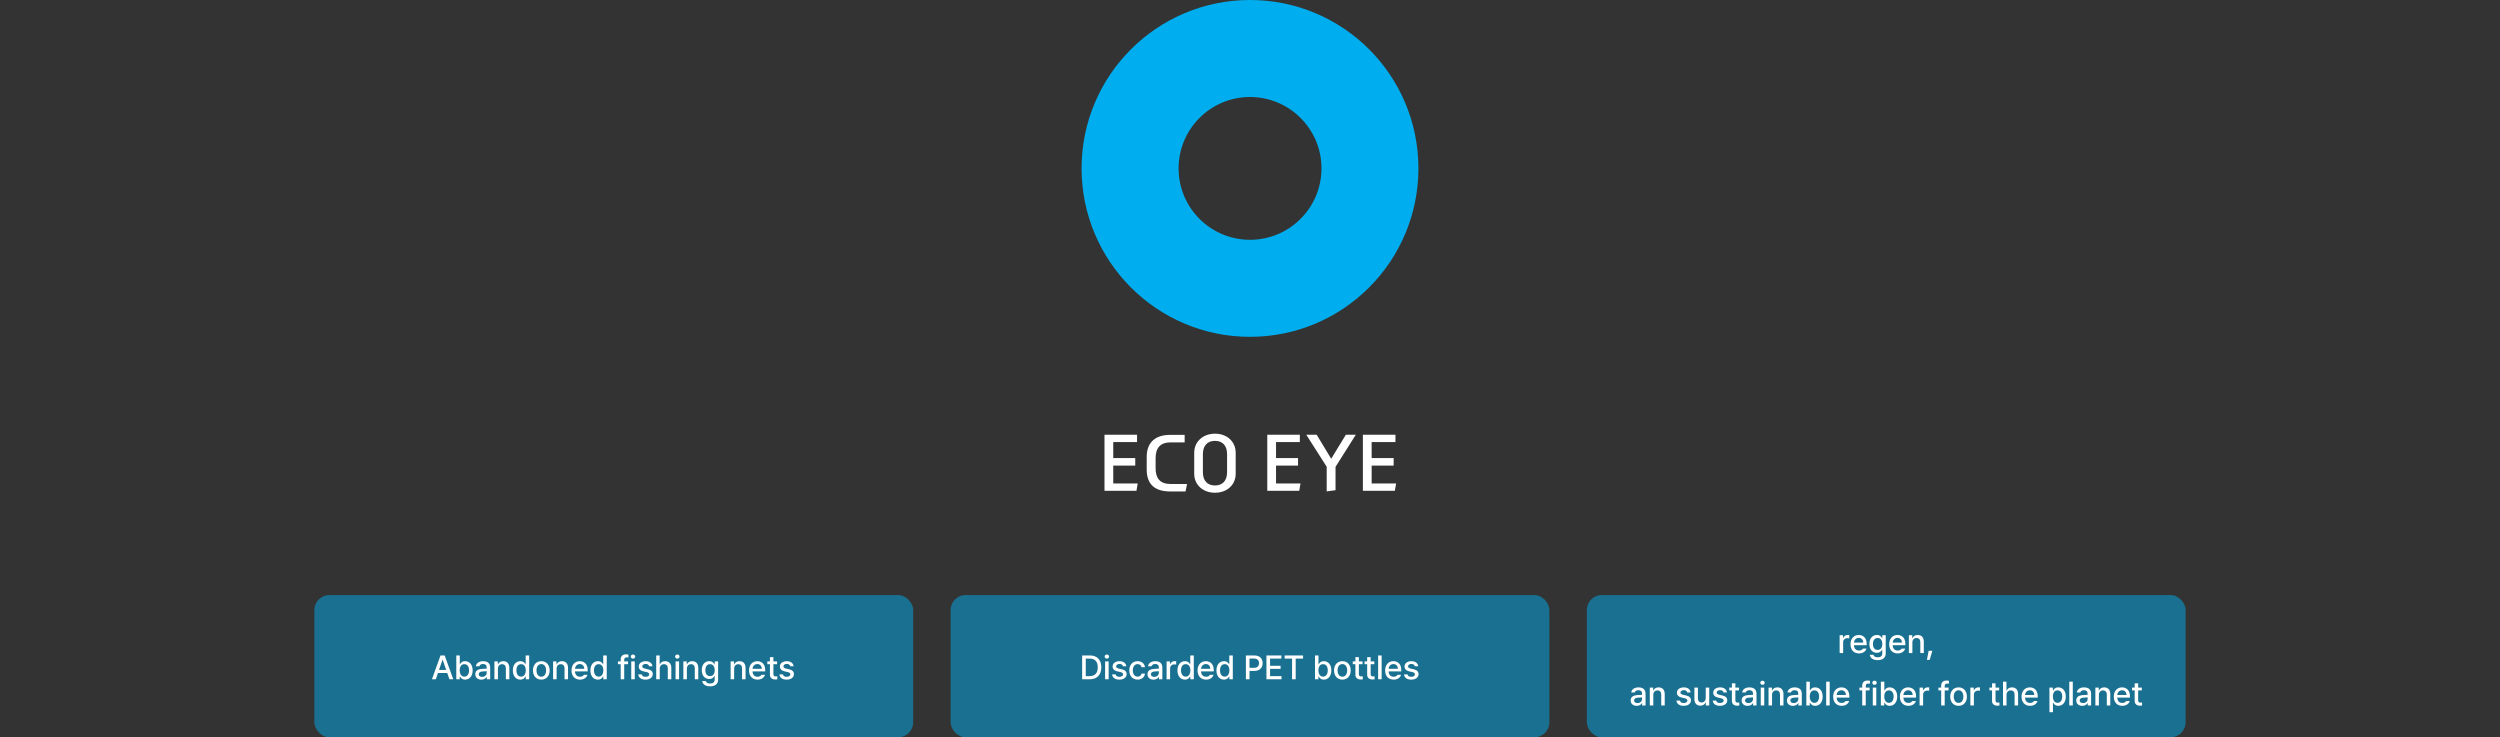 <svg width="1336" height="394" viewBox="0 0 1336 394" fill="none" xmlns="http://www.w3.org/2000/svg">
<rect x="0" y="0" width="1336" height="394" fill="#333333" stroke="none"/>
<path d="M668.006 0C618.324 0 578 40.285 578 89.981C578 139.676 618.324 180 668.006 180C717.689 180 758 139.702 758 89.981C758 40.26 717.715 0 668.006 0ZM668.006 128.149C646.941 128.149 629.838 111.072 629.838 89.981C629.838 68.889 646.941 51.838 668.006 51.838C689.072 51.838 706.201 68.915 706.201 89.981C706.201 111.046 689.098 128.149 668.006 128.149Z" fill="#00AEEF"/>
<path d="M607.64 232.32V236.24H594.92V244.8H606.68V248.8H594.92V258.36H608L607.32 262.28H590.24V232.32H607.64ZM625.358 262.64C617.078 262.64 612.798 258.72 612.798 250.96V244.08C612.798 236.56 617.318 232.4 625.238 232.4H633.078V236.4H625.558C620.278 236.4 617.558 239.2 617.558 244.8V250.2C617.558 255.44 619.758 258.64 625.518 258.64H634.358L633.558 262.64H625.358ZM660.349 253.16C660.349 259.16 655.669 263.32 649.309 263.32C642.909 263.32 638.189 259.16 638.189 253.16V241.96C638.189 235.96 642.909 231.76 649.309 231.76C655.669 231.76 660.349 235.96 660.349 241.96V253.16ZM642.829 252.4C642.829 256.68 645.069 259.44 649.269 259.44C653.509 259.44 655.749 256.68 655.749 252.4V242.64C655.749 238.36 653.509 235.6 649.269 235.6C645.069 235.6 642.829 238.36 642.829 242.64V252.4ZM694.632 232.32V236.24H681.912V244.8H693.672V248.8H681.912V258.36H694.992L694.312 262.28H677.232V232.32H694.632ZM719.231 232.32H724.551L713.711 249.48V261.96L708.991 262.6V249.44L698.071 232.32H703.631L711.391 245.16L719.231 232.32ZM745.726 232.32V236.24H733.006V244.8H744.766V248.8H733.006V258.36H746.086L745.406 262.28H728.326V232.32H745.726Z" fill="white"/>
<rect x="168" y="318" width="320" height="76" rx="8" fill="#00AEEF" fill-opacity="0.5"/>
<path d="M232.891 363H230.834L235.404 350.273H237.637L242.225 363H240.168L239.008 359.643H234.051L232.891 363ZM234.604 358.025H238.445L236.564 352.594H236.477L234.604 358.025ZM243.842 363V350.273H245.705V355.002H245.811C246.153 354.404 246.786 353.332 248.553 353.332C250.864 353.332 252.569 355.143 252.578 358.254C252.569 361.33 250.882 363.185 248.57 363.193C246.839 363.185 246.162 362.13 245.811 361.506H245.67V363H243.842ZM245.67 358.219C245.67 360.223 246.566 361.585 248.148 361.594C249.801 361.585 250.662 360.135 250.662 358.219C250.662 356.338 249.827 354.923 248.148 354.932C246.54 354.923 245.67 356.232 245.67 358.219ZM254.002 360.311C253.993 358.131 255.848 357.568 257.57 357.445C258.203 357.41 259.636 357.331 260.075 357.313L260.066 356.549C260.075 355.468 259.407 354.844 258.133 354.844C257.025 354.844 256.357 355.354 256.164 356.057H254.301C254.468 354.475 255.944 353.332 258.203 353.332C259.724 353.332 261.938 353.886 261.947 356.654V363H260.119V361.699H260.049C259.68 362.411 258.801 363.211 257.219 363.211C255.408 363.211 253.993 362.174 254.002 360.311ZM255.83 360.328C255.83 361.242 256.586 361.708 257.641 361.717C259.17 361.708 260.084 360.688 260.084 359.555L260.075 358.685C259.645 358.711 258.282 358.808 257.834 358.834C256.604 358.922 255.83 359.388 255.83 360.328ZM266.096 357.34V363H264.215V353.455H266.025V355.02H266.131C266.579 353.991 267.52 353.332 268.943 353.332C270.903 353.332 272.204 354.571 272.195 356.936V363H270.332V357.164C270.323 355.775 269.576 354.949 268.311 354.949C267.019 354.949 266.096 355.819 266.096 357.34ZM278.049 363.193C275.746 363.185 274.059 361.33 274.059 358.254C274.059 355.143 275.772 353.332 278.066 353.332C279.842 353.332 280.483 354.404 280.826 355.002H280.914V350.273H282.795V363H280.967V361.506H280.826C280.475 362.13 279.789 363.185 278.049 363.193ZM275.975 358.219C275.966 360.135 276.827 361.585 278.471 361.594C280.07 361.585 280.967 360.223 280.967 358.219C280.967 356.232 280.088 354.923 278.471 354.932C276.81 354.923 275.966 356.338 275.975 358.219ZM289.281 363.193C286.574 363.193 284.808 361.225 284.816 358.271C284.808 355.301 286.574 353.332 289.281 353.332C291.971 353.332 293.729 355.301 293.729 358.271C293.729 361.225 291.971 363.193 289.281 363.193ZM286.697 358.271C286.697 360.091 287.532 361.629 289.281 361.629C291.004 361.629 291.83 360.091 291.83 358.271C291.83 356.443 291.004 354.888 289.281 354.879C287.532 354.888 286.697 356.443 286.697 358.271ZM297.455 357.34V363H295.574V353.455H297.385V355.02H297.49C297.938 353.991 298.879 353.332 300.303 353.332C302.263 353.332 303.563 354.571 303.555 356.936V363H301.691V357.164C301.683 355.775 300.936 354.949 299.67 354.949C298.378 354.949 297.455 355.819 297.455 357.34ZM309.953 363.193C307.141 363.193 305.409 361.251 305.418 358.289C305.409 355.354 307.167 353.332 309.83 353.332C312.001 353.332 314.066 354.677 314.066 358.131V358.799H307.281C307.334 360.618 308.406 361.646 309.971 361.646C311.034 361.646 311.729 361.189 312.045 360.609H313.943C313.521 362.156 312.054 363.193 309.953 363.193ZM307.29 357.393H312.221C312.221 355.942 311.28 354.87 309.848 354.879C308.345 354.87 307.369 356.048 307.29 357.393ZM319.498 363.193C317.195 363.185 315.508 361.33 315.508 358.254C315.508 355.143 317.222 353.332 319.516 353.332C321.291 353.332 321.933 354.404 322.275 355.002H322.363V350.273H324.244V363H322.416V361.506H322.275C321.924 362.13 321.238 363.185 319.498 363.193ZM317.424 358.219C317.415 360.135 318.276 361.585 319.92 361.594C321.52 361.585 322.416 360.223 322.416 358.219C322.416 356.232 321.537 354.923 319.92 354.932C318.259 354.923 317.415 356.338 317.424 358.219ZM335.635 353.455V354.949H333.578V363H331.697V354.949H330.221V353.455H331.697V352.348C331.706 350.643 332.796 349.676 334.545 349.676C334.993 349.676 335.459 349.729 335.828 349.799V351.363C335.477 351.311 335.204 351.293 335.037 351.293C334.044 351.293 333.578 351.697 333.578 352.629V353.455H335.635ZM337.34 363V353.455H339.221V363H337.34ZM337.094 350.871C337.103 350.256 337.639 349.764 338.289 349.764C338.931 349.764 339.467 350.256 339.467 350.871C339.467 351.486 338.931 351.987 338.289 351.979C337.639 351.987 337.103 351.486 337.094 350.871ZM346.867 356.057C346.691 355.301 346.094 354.809 345.057 354.809C343.984 354.809 343.22 355.362 343.229 356.092C343.22 356.654 343.668 357.059 344.723 357.305L346.234 357.656C347.992 358.052 348.845 358.887 348.854 360.24C348.845 361.963 347.386 363.193 344.951 363.193C342.657 363.193 341.304 362.174 341.066 360.398H342.982C343.149 361.26 343.8 361.69 344.934 361.682C346.146 361.69 346.929 361.181 346.938 360.381C346.929 359.766 346.472 359.37 345.461 359.133L343.967 358.816C342.244 358.438 341.348 357.516 341.348 356.197C341.348 354.501 342.824 353.332 345.039 353.332C347.166 353.332 348.493 354.413 348.678 356.057H346.867ZM352.562 357.34V363H350.682V350.273H352.527V355.02H352.65C353.099 353.982 353.995 353.332 355.48 353.332C357.44 353.332 358.75 354.545 358.75 356.936V363H356.869V357.164C356.869 355.758 356.113 354.949 354.848 354.949C353.521 354.949 352.562 355.819 352.562 357.34ZM361.018 363V353.455H362.898V363H361.018ZM360.771 350.871C360.78 350.256 361.316 349.764 361.967 349.764C362.608 349.764 363.145 350.256 363.145 350.871C363.145 351.486 362.608 351.987 361.967 351.979C361.316 351.987 360.78 351.486 360.771 350.871ZM367.064 357.34V363H365.184V353.455H366.994V355.02H367.1C367.548 353.991 368.488 353.332 369.912 353.332C371.872 353.332 373.173 354.571 373.164 356.936V363H371.301V357.164C371.292 355.775 370.545 354.949 369.279 354.949C367.987 354.949 367.064 355.819 367.064 357.34ZM379.457 366.779C377.049 366.779 375.458 365.716 375.291 363.932H377.207C377.392 364.837 378.235 365.276 379.475 365.268C380.969 365.276 381.909 364.626 381.918 363.141V361.26H381.795C381.461 361.875 380.775 362.859 379.018 362.859C376.768 362.859 375.027 361.181 375.027 358.131C375.027 355.081 376.741 353.332 379.035 353.332C380.811 353.332 381.461 354.404 381.812 355.002H381.936V353.455H383.764V363.211C383.772 365.663 381.918 366.779 379.457 366.779ZM376.943 358.166C376.935 360.038 377.796 361.304 379.439 361.312C381.039 361.304 381.936 360.135 381.936 358.166C381.936 356.232 381.057 354.923 379.439 354.932C377.778 354.923 376.935 356.338 376.943 358.166ZM392.324 357.34V363H390.443V353.455H392.254V355.02H392.359C392.808 353.991 393.748 353.332 395.172 353.332C397.132 353.332 398.433 354.571 398.424 356.936V363H396.561V357.164C396.552 355.775 395.805 354.949 394.539 354.949C393.247 354.949 392.324 355.819 392.324 357.34ZM404.822 363.193C402.01 363.193 400.278 361.251 400.287 358.289C400.278 355.354 402.036 353.332 404.699 353.332C406.87 353.332 408.936 354.677 408.936 358.131V358.799H402.15C402.203 360.618 403.275 361.646 404.84 361.646C405.903 361.646 406.598 361.189 406.914 360.609H408.812C408.391 362.156 406.923 363.193 404.822 363.193ZM402.159 357.393H407.09C407.09 355.942 406.149 354.87 404.717 354.879C403.214 354.87 402.238 356.048 402.159 357.393ZM415.264 353.455V354.949H413.312V360.188C413.321 361.269 413.849 361.462 414.455 361.471C414.728 361.471 415.141 361.444 415.404 361.418V363.053C415.149 363.088 414.745 363.123 414.227 363.123C412.759 363.123 411.432 362.314 411.449 360.574V354.949H410.043V353.455H411.449V351.17H413.312V353.455H415.264ZM422.295 356.057C422.119 355.301 421.521 354.809 420.484 354.809C419.412 354.809 418.647 355.362 418.656 356.092C418.647 356.654 419.096 357.059 420.15 357.305L421.662 357.656C423.42 358.052 424.272 358.887 424.281 360.24C424.272 361.963 422.813 363.193 420.379 363.193C418.085 363.193 416.731 362.174 416.494 360.398H418.41C418.577 361.26 419.228 361.69 420.361 361.682C421.574 361.69 422.356 361.181 422.365 360.381C422.356 359.766 421.899 359.37 420.889 359.133L419.395 358.816C417.672 358.438 416.775 357.516 416.775 356.197C416.775 354.501 418.252 353.332 420.467 353.332C422.594 353.332 423.921 354.413 424.105 356.057H422.295Z" fill="white"/>
<rect x="508" y="318" width="320" height="76" rx="8" fill="#00AEEF" fill-opacity="0.5"/>
<path d="M582.432 363H578.301V350.273H582.555C586.308 350.273 588.54 352.655 588.549 356.619C588.54 360.592 586.308 363 582.432 363ZM580.234 361.312H582.326C585.209 361.304 586.633 359.625 586.633 356.619C586.633 353.622 585.209 351.961 582.432 351.961H580.234V361.312ZM590.57 363V353.455H592.451V363H590.57ZM590.324 350.871C590.333 350.256 590.869 349.764 591.52 349.764C592.161 349.764 592.697 350.256 592.697 350.871C592.697 351.486 592.161 351.987 591.52 351.979C590.869 351.987 590.333 351.486 590.324 350.871ZM600.098 356.057C599.922 355.301 599.324 354.809 598.287 354.809C597.215 354.809 596.45 355.362 596.459 356.092C596.45 356.654 596.898 357.059 597.953 357.305L599.465 357.656C601.223 358.052 602.075 358.887 602.084 360.24C602.075 361.963 600.616 363.193 598.182 363.193C595.888 363.193 594.534 362.174 594.297 360.398H596.213C596.38 361.26 597.03 361.69 598.164 361.682C599.377 361.69 600.159 361.181 600.168 360.381C600.159 359.766 599.702 359.37 598.691 359.133L597.197 358.816C595.475 358.438 594.578 357.516 594.578 356.197C594.578 354.501 596.055 353.332 598.27 353.332C600.396 353.332 601.724 354.413 601.908 356.057H600.098ZM607.955 363.193C605.169 363.193 603.481 361.146 603.49 358.271C603.481 355.362 605.23 353.332 607.92 353.332C610.1 353.332 611.673 354.615 611.875 356.549H610.047C609.854 355.652 609.142 354.905 607.955 354.896C606.408 354.905 605.371 356.188 605.371 358.219C605.371 360.311 606.382 361.603 607.955 361.594C609.019 361.603 609.81 361.005 610.047 359.977H611.875C611.673 361.831 610.205 363.193 607.955 363.193ZM613.211 360.311C613.202 358.131 615.057 357.568 616.779 357.445C617.412 357.41 618.845 357.331 619.284 357.313L619.275 356.549C619.284 355.468 618.616 354.844 617.342 354.844C616.234 354.844 615.566 355.354 615.373 356.057H613.51C613.677 354.475 615.153 353.332 617.412 353.332C618.933 353.332 621.147 353.886 621.156 356.654V363H619.328V361.699H619.258C618.889 362.411 618.01 363.211 616.428 363.211C614.617 363.211 613.202 362.174 613.211 360.311ZM615.039 360.328C615.039 361.242 615.795 361.708 616.85 361.717C618.379 361.708 619.293 360.688 619.293 359.555L619.284 358.685C618.854 358.711 617.491 358.808 617.043 358.834C615.812 358.922 615.039 359.388 615.039 360.328ZM623.424 363V353.455H625.234V354.967H625.34C625.691 353.947 626.649 353.306 627.766 353.314C627.994 353.306 628.363 353.332 628.557 353.35V355.143C628.398 355.107 627.959 355.028 627.572 355.037C626.271 355.028 625.305 355.934 625.305 357.182V363H623.424ZM633.215 363.193C630.912 363.185 629.225 361.33 629.225 358.254C629.225 355.143 630.938 353.332 633.232 353.332C635.008 353.332 635.649 354.404 635.992 355.002H636.08V350.273H637.961V363H636.133V361.506H635.992C635.641 362.13 634.955 363.185 633.215 363.193ZM631.141 358.219C631.132 360.135 631.993 361.585 633.637 361.594C635.236 361.585 636.133 360.223 636.133 358.219C636.133 356.232 635.254 354.923 633.637 354.932C631.976 354.923 631.132 356.338 631.141 358.219ZM644.518 363.193C641.705 363.193 639.974 361.251 639.982 358.289C639.974 355.354 641.731 353.332 644.395 353.332C646.565 353.332 648.631 354.677 648.631 358.131V358.799H641.846C641.898 360.618 642.971 361.646 644.535 361.646C645.599 361.646 646.293 361.189 646.609 360.609H648.508C648.086 362.156 646.618 363.193 644.518 363.193ZM641.854 357.393H646.785C646.785 355.942 645.845 354.87 644.412 354.879C642.909 354.87 641.934 356.048 641.854 357.393ZM654.062 363.193C651.76 363.185 650.072 361.33 650.072 358.254C650.072 355.143 651.786 353.332 654.08 353.332C655.855 353.332 656.497 354.404 656.84 355.002H656.928V350.273H658.809V363H656.98V361.506H656.84C656.488 362.13 655.803 363.185 654.062 363.193ZM651.988 358.219C651.979 360.135 652.841 361.585 654.484 361.594C656.084 361.585 656.98 360.223 656.98 358.219C656.98 356.232 656.102 354.923 654.484 354.932C652.823 354.923 651.979 356.338 651.988 358.219ZM665.805 363V350.273H670.34C673.302 350.273 674.752 352.049 674.752 354.404C674.752 356.751 673.293 358.535 670.34 358.535H667.738V363H665.805ZM667.738 356.883H670.146C672.019 356.892 672.801 355.837 672.801 354.404C672.801 352.963 672.019 351.935 670.146 351.926H667.738V356.883ZM676.791 363V350.273H684.771V351.943H678.725V355.793H684.35V357.445H678.725V361.33H684.842V363H676.791ZM686.512 351.943V350.273H696.373V351.943H692.418V363H690.484V351.943H686.512ZM702.736 363V350.273H704.6V355.002H704.705C705.048 354.404 705.681 353.332 707.447 353.332C709.759 353.332 711.464 355.143 711.473 358.254C711.464 361.33 709.776 363.185 707.465 363.193C705.733 363.185 705.057 362.13 704.705 361.506H704.564V363H702.736ZM704.564 358.219C704.564 360.223 705.461 361.585 707.043 361.594C708.695 361.585 709.557 360.135 709.557 358.219C709.557 356.338 708.722 354.923 707.043 354.932C705.435 354.923 704.564 356.232 704.564 358.219ZM717.379 363.193C714.672 363.193 712.905 361.225 712.914 358.271C712.905 355.301 714.672 353.332 717.379 353.332C720.068 353.332 721.826 355.301 721.826 358.271C721.826 361.225 720.068 363.193 717.379 363.193ZM714.795 358.271C714.795 360.091 715.63 361.629 717.379 361.629C719.102 361.629 719.928 360.091 719.928 358.271C719.928 356.443 719.102 354.888 717.379 354.879C715.63 354.888 714.795 356.443 714.795 358.271ZM728.137 353.455V354.949H726.186V360.188C726.194 361.269 726.722 361.462 727.328 361.471C727.601 361.471 728.014 361.444 728.277 361.418V363.053C728.022 363.088 727.618 363.123 727.1 363.123C725.632 363.123 724.305 362.314 724.322 360.574V354.949H722.916V353.455H724.322V351.17H726.186V353.455H728.137ZM734.43 353.455V354.949H732.479V360.188C732.487 361.269 733.015 361.462 733.621 361.471C733.894 361.471 734.307 361.444 734.57 361.418V363.053C734.315 363.088 733.911 363.123 733.393 363.123C731.925 363.123 730.598 362.314 730.615 360.574V354.949H729.209V353.455H730.615V351.17H732.479V353.455H734.43ZM738.35 350.273V363H736.469V350.273H738.35ZM744.748 363.193C741.936 363.193 740.204 361.251 740.213 358.289C740.204 355.354 741.962 353.332 744.625 353.332C746.796 353.332 748.861 354.677 748.861 358.131V358.799H742.076C742.129 360.618 743.201 361.646 744.766 361.646C745.829 361.646 746.523 361.189 746.84 360.609H748.738C748.316 362.156 746.849 363.193 744.748 363.193ZM742.085 357.393H747.016C747.016 355.942 746.075 354.87 744.643 354.879C743.14 354.87 742.164 356.048 742.085 357.393ZM756.086 356.057C755.91 355.301 755.312 354.809 754.275 354.809C753.203 354.809 752.438 355.362 752.447 356.092C752.438 356.654 752.887 357.059 753.941 357.305L755.453 357.656C757.211 358.052 758.063 358.887 758.072 360.24C758.063 361.963 756.604 363.193 754.17 363.193C751.876 363.193 750.522 362.174 750.285 360.398H752.201C752.368 361.26 753.019 361.69 754.152 361.682C755.365 361.69 756.147 361.181 756.156 360.381C756.147 359.766 755.69 359.37 754.68 359.133L753.186 358.816C751.463 358.438 750.566 357.516 750.566 356.197C750.566 354.501 752.043 353.332 754.258 353.332C756.385 353.332 757.712 354.413 757.896 356.057H756.086Z" fill="white"/>
<rect x="848" y="318" width="320" height="76" rx="8" fill="#00AEEF" fill-opacity="0.5"/>
<path d="M983.101 349V339.455H984.911V340.967H985.017C985.368 339.947 986.326 339.306 987.442 339.314C987.671 339.306 988.04 339.332 988.233 339.35V341.143C988.075 341.107 987.636 341.028 987.249 341.037C985.948 341.028 984.981 341.934 984.981 343.182V349H983.101ZM993.437 349.193C990.624 349.193 988.893 347.251 988.901 344.289C988.893 341.354 990.65 339.332 993.313 339.332C995.484 339.332 997.55 340.677 997.55 344.131V344.799H990.765C990.817 346.618 991.89 347.646 993.454 347.646C994.518 347.646 995.212 347.189 995.528 346.609H997.427C997.005 348.156 995.537 349.193 993.437 349.193ZM990.773 343.393H995.704C995.704 341.942 994.764 340.87 993.331 340.879C991.828 340.87 990.853 342.048 990.773 343.393ZM1003.42 352.779C1001.01 352.779 999.422 351.716 999.255 349.932H1001.17C1001.36 350.837 1002.2 351.276 1003.44 351.268C1004.93 351.276 1005.87 350.626 1005.88 349.141V347.26H1005.76C1005.42 347.875 1004.74 348.859 1002.98 348.859C1000.73 348.859 998.991 347.181 998.991 344.131C998.991 341.081 1000.71 339.332 1003 339.332C1004.77 339.332 1005.42 340.404 1005.78 341.002H1005.9V339.455H1007.73V349.211C1007.74 351.663 1005.88 352.779 1003.42 352.779ZM1000.91 344.166C1000.9 346.038 1001.76 347.304 1003.4 347.312C1005 347.304 1005.9 346.135 1005.9 344.166C1005.9 342.232 1005.02 340.923 1003.4 340.932C1001.74 340.923 1000.9 342.338 1000.91 344.166ZM1014.13 349.193C1011.31 349.193 1009.58 347.251 1009.59 344.289C1009.58 341.354 1011.34 339.332 1014 339.332C1016.17 339.332 1018.24 340.677 1018.24 344.131V344.799H1011.45C1011.51 346.618 1012.58 347.646 1014.14 347.646C1015.21 347.646 1015.9 347.189 1016.22 346.609H1018.12C1017.69 348.156 1016.23 349.193 1014.13 349.193ZM1011.46 343.393H1016.39C1016.39 341.942 1015.45 340.87 1014.02 340.879C1012.52 340.87 1011.54 342.048 1011.46 343.393ZM1021.98 343.34V349H1020.1V339.455H1021.91V341.02H1022.02C1022.47 339.991 1023.41 339.332 1024.83 339.332C1026.79 339.332 1028.09 340.571 1028.08 342.936V349H1026.22V343.164C1026.21 341.775 1025.46 340.949 1024.2 340.949C1022.91 340.949 1021.98 341.819 1021.98 343.34ZM1032.64 347.787L1031.23 352.639H1029.74L1030.67 347.787H1032.64ZM871.436 374.311C871.427 372.131 873.281 371.568 875.004 371.445C875.637 371.41 877.069 371.331 877.509 371.313L877.5 370.549C877.509 369.468 876.841 368.844 875.566 368.844C874.459 368.844 873.791 369.354 873.598 370.057H871.734C871.901 368.475 873.378 367.332 875.637 367.332C877.157 367.332 879.372 367.886 879.381 370.654V377H877.553V375.699H877.482C877.113 376.411 876.234 377.211 874.652 377.211C872.842 377.211 871.427 376.174 871.436 374.311ZM873.264 374.328C873.264 375.242 874.02 375.708 875.074 375.717C876.604 375.708 877.518 374.688 877.518 373.555L877.509 372.685C877.078 372.711 875.716 372.808 875.268 372.834C874.037 372.922 873.264 373.388 873.264 374.328ZM883.529 371.34V377H881.648V367.455H883.459V369.02H883.564C884.013 367.991 884.953 367.332 886.377 367.332C888.337 367.332 889.638 368.571 889.629 370.936V377H887.766V371.164C887.757 369.775 887.01 368.949 885.744 368.949C884.452 368.949 883.529 369.819 883.529 371.34ZM901.67 370.057C901.494 369.301 900.896 368.809 899.859 368.809C898.787 368.809 898.022 369.362 898.031 370.092C898.022 370.654 898.471 371.059 899.525 371.305L901.037 371.656C902.795 372.052 903.647 372.887 903.656 374.24C903.647 375.963 902.188 377.193 899.754 377.193C897.46 377.193 896.106 376.174 895.869 374.398H897.785C897.952 375.26 898.603 375.69 899.736 375.682C900.949 375.69 901.731 375.181 901.74 374.381C901.731 373.766 901.274 373.37 900.264 373.133L898.77 372.816C897.047 372.438 896.15 371.516 896.15 370.197C896.15 368.501 897.627 367.332 899.842 367.332C901.969 367.332 903.296 368.413 903.48 370.057H901.67ZM911.549 373.027V367.455H913.412V377H911.584V375.348H911.479C911.039 376.367 910.063 377.123 908.631 377.123C906.785 377.123 905.484 375.884 905.484 373.52V367.455H907.365V373.291C907.365 374.592 908.156 375.418 909.299 375.418C910.345 375.418 911.549 374.653 911.549 373.027ZM921.059 370.057C920.883 369.301 920.285 368.809 919.248 368.809C918.176 368.809 917.411 369.362 917.42 370.092C917.411 370.654 917.859 371.059 918.914 371.305L920.426 371.656C922.184 372.052 923.036 372.887 923.045 374.24C923.036 375.963 921.577 377.193 919.143 377.193C916.849 377.193 915.495 376.174 915.258 374.398H917.174C917.341 375.26 917.991 375.69 919.125 375.682C920.338 375.69 921.12 375.181 921.129 374.381C921.12 373.766 920.663 373.37 919.652 373.133L918.158 372.816C916.436 372.438 915.539 371.516 915.539 370.197C915.539 368.501 917.016 367.332 919.23 367.332C921.357 367.332 922.685 368.413 922.869 370.057H921.059ZM929.338 367.455V368.949H927.387V374.188C927.396 375.269 927.923 375.462 928.529 375.471C928.802 375.471 929.215 375.444 929.479 375.418V377.053C929.224 377.088 928.819 377.123 928.301 377.123C926.833 377.123 925.506 376.314 925.523 374.574V368.949H924.117V367.455H925.523V365.17H927.387V367.455H929.338ZM930.727 374.311C930.718 372.131 932.572 371.568 934.295 371.445C934.928 371.41 936.36 371.331 936.8 371.313L936.791 370.549C936.8 369.468 936.132 368.844 934.857 368.844C933.75 368.844 933.082 369.354 932.889 370.057H931.025C931.192 368.475 932.669 367.332 934.928 367.332C936.448 367.332 938.663 367.886 938.672 370.654V377H936.844V375.699H936.773C936.404 376.411 935.525 377.211 933.943 377.211C932.133 377.211 930.718 376.174 930.727 374.311ZM932.555 374.328C932.555 375.242 933.311 375.708 934.365 375.717C935.895 375.708 936.809 374.688 936.809 373.555L936.8 372.685C936.369 372.711 935.007 372.808 934.559 372.834C933.328 372.922 932.555 373.388 932.555 374.328ZM940.939 377V367.455H942.82V377H940.939ZM940.693 364.871C940.702 364.256 941.238 363.764 941.889 363.764C942.53 363.764 943.066 364.256 943.066 364.871C943.066 365.486 942.53 365.987 941.889 365.979C941.238 365.987 940.702 365.486 940.693 364.871ZM946.986 371.34V377H945.105V367.455H946.916V369.02H947.021C947.47 367.991 948.41 367.332 949.834 367.332C951.794 367.332 953.095 368.571 953.086 370.936V377H951.223V371.164C951.214 369.775 950.467 368.949 949.201 368.949C947.909 368.949 946.986 369.819 946.986 371.34ZM954.932 374.311C954.923 372.131 956.777 371.568 958.5 371.445C959.133 371.41 960.565 371.331 961.005 371.313L960.996 370.549C961.005 369.468 960.337 368.844 959.062 368.844C957.955 368.844 957.287 369.354 957.094 370.057H955.23C955.397 368.475 956.874 367.332 959.133 367.332C960.653 367.332 962.868 367.886 962.877 370.654V377H961.049V375.699H960.979C960.609 376.411 959.73 377.211 958.148 377.211C956.338 377.211 954.923 376.174 954.932 374.311ZM956.76 374.328C956.76 375.242 957.516 375.708 958.57 375.717C960.1 375.708 961.014 374.688 961.014 373.555L961.005 372.685C960.574 372.711 959.212 372.808 958.764 372.834C957.533 372.922 956.76 373.388 956.76 374.328ZM965.303 377V364.273H967.166V369.002H967.271C967.614 368.404 968.247 367.332 970.014 367.332C972.325 367.332 974.03 369.143 974.039 372.254C974.03 375.33 972.343 377.185 970.031 377.193C968.3 377.185 967.623 376.13 967.271 375.506H967.131V377H965.303ZM967.131 372.219C967.131 374.223 968.027 375.585 969.609 375.594C971.262 375.585 972.123 374.135 972.123 372.219C972.123 370.338 971.288 368.923 969.609 368.932C968.001 368.923 967.131 370.232 967.131 372.219ZM977.783 364.273V377H975.902V364.273H977.783ZM984.182 377.193C981.369 377.193 979.638 375.251 979.646 372.289C979.638 369.354 981.396 367.332 984.059 367.332C986.229 367.332 988.295 368.677 988.295 372.131V372.799H981.51C981.562 374.618 982.635 375.646 984.199 375.646C985.263 375.646 985.957 375.189 986.273 374.609H988.172C987.75 376.156 986.282 377.193 984.182 377.193ZM981.519 371.393H986.449C986.449 369.942 985.509 368.87 984.076 368.879C982.573 368.87 981.598 370.048 981.519 371.393ZM999.105 367.455V368.949H997.049V377H995.168V368.949H993.691V367.455H995.168V366.348C995.177 364.643 996.267 363.676 998.016 363.676C998.464 363.676 998.93 363.729 999.299 363.799V365.363C998.947 365.311 998.675 365.293 998.508 365.293C997.515 365.293 997.049 365.697 997.049 366.629V367.455H999.105ZM1000.81 377V367.455H1002.69V377H1000.81ZM1000.56 364.871C1000.57 364.256 1001.11 363.764 1001.76 363.764C1002.4 363.764 1002.94 364.256 1002.94 364.871C1002.94 365.486 1002.4 365.987 1001.76 365.979C1001.11 365.987 1000.57 365.486 1000.56 364.871ZM1005.13 377V364.273H1007V369.002H1007.1C1007.45 368.404 1008.08 367.332 1009.85 367.332C1012.16 367.332 1013.86 369.143 1013.87 372.254C1013.86 375.33 1012.17 377.185 1009.86 377.193C1008.13 377.185 1007.46 376.13 1007.1 375.506H1006.96V377H1005.13ZM1006.96 372.219C1006.96 374.223 1007.86 375.585 1009.44 375.594C1011.09 375.585 1011.96 374.135 1011.96 372.219C1011.96 370.338 1011.12 368.923 1009.44 368.932C1007.83 368.923 1006.96 370.232 1006.96 372.219ZM1019.85 377.193C1017.04 377.193 1015.3 375.251 1015.31 372.289C1015.3 369.354 1017.06 367.332 1019.72 367.332C1021.9 367.332 1023.96 368.677 1023.96 372.131V372.799H1017.18C1017.23 374.618 1018.3 375.646 1019.87 375.646C1020.93 375.646 1021.62 375.189 1021.94 374.609H1023.84C1023.42 376.156 1021.95 377.193 1019.85 377.193ZM1017.18 371.393H1022.12C1022.12 369.942 1021.17 368.87 1019.74 368.879C1018.24 368.87 1017.26 370.048 1017.18 371.393ZM1025.82 377V367.455H1027.63V368.967H1027.74C1028.09 367.947 1029.05 367.306 1030.17 367.314C1030.39 367.306 1030.76 367.332 1030.96 367.35V369.143C1030.8 369.107 1030.36 369.028 1029.97 369.037C1028.67 369.028 1027.71 369.934 1027.71 371.182V377H1025.82ZM1041.31 367.455V368.949H1039.25V377H1037.37V368.949H1035.9V367.455H1037.37V366.348C1037.38 364.643 1038.47 363.676 1040.22 363.676C1040.67 363.676 1041.13 363.729 1041.5 363.799V365.363C1041.15 365.311 1040.88 365.293 1040.71 365.293C1039.72 365.293 1039.25 365.697 1039.25 366.629V367.455H1041.31ZM1046.67 377.193C1043.96 377.193 1042.2 375.225 1042.21 372.271C1042.2 369.301 1043.96 367.332 1046.67 367.332C1049.36 367.332 1051.12 369.301 1051.12 372.271C1051.12 375.225 1049.36 377.193 1046.67 377.193ZM1044.09 372.271C1044.09 374.091 1044.92 375.629 1046.67 375.629C1048.39 375.629 1049.22 374.091 1049.22 372.271C1049.22 370.443 1048.39 368.888 1046.67 368.879C1044.92 368.888 1044.09 370.443 1044.09 372.271ZM1052.96 377V367.455H1054.78V368.967H1054.88C1055.23 367.947 1056.19 367.306 1057.31 367.314C1057.54 367.306 1057.9 367.332 1058.1 367.35V369.143C1057.94 369.107 1057.5 369.028 1057.11 369.037C1055.81 369.028 1054.85 369.934 1054.85 371.182V377H1052.96ZM1068.36 367.455V368.949H1066.41V374.188C1066.42 375.269 1066.95 375.462 1067.55 375.471C1067.83 375.471 1068.24 375.444 1068.5 375.418V377.053C1068.25 377.088 1067.84 377.123 1067.33 377.123C1065.86 377.123 1064.53 376.314 1064.55 374.574V368.949H1063.14V367.455H1064.55V365.17H1066.41V367.455H1068.36ZM1072.28 371.34V377H1070.4V364.273H1072.25V369.02H1072.37C1072.82 367.982 1073.72 367.332 1075.2 367.332C1077.16 367.332 1078.47 368.545 1078.47 370.936V377H1076.59V371.164C1076.59 369.758 1075.83 368.949 1074.57 368.949C1073.24 368.949 1072.28 369.819 1072.28 371.34ZM1084.85 377.193C1082.04 377.193 1080.31 375.251 1080.32 372.289C1080.31 369.354 1082.07 367.332 1084.73 367.332C1086.9 367.332 1088.96 368.677 1088.96 372.131V372.799H1082.18C1082.23 374.618 1083.3 375.646 1084.87 375.646C1085.93 375.646 1086.63 375.189 1086.94 374.609H1088.84C1088.42 376.156 1086.95 377.193 1084.85 377.193ZM1082.19 371.393H1087.12C1087.12 369.942 1086.18 368.87 1084.75 368.879C1083.24 368.87 1082.27 370.048 1082.19 371.393ZM1095.22 380.586V367.455H1097.05V369.002H1097.21C1097.54 368.404 1098.18 367.332 1099.95 367.332C1102.26 367.332 1103.96 369.143 1103.96 372.254C1103.96 375.33 1102.28 377.185 1099.97 377.193C1098.24 377.185 1097.55 376.13 1097.21 375.506H1097.1V380.586H1095.22ZM1097.07 372.219C1097.07 374.223 1097.95 375.585 1099.55 375.594C1101.2 375.585 1102.06 374.135 1102.06 372.219C1102.06 370.338 1101.23 368.923 1099.55 368.932C1097.93 368.923 1097.07 370.232 1097.07 372.219ZM1107.7 364.273V377H1105.82V364.273H1107.7ZM1109.55 374.311C1109.54 372.131 1111.39 371.568 1113.12 371.445C1113.75 371.41 1115.18 371.331 1115.62 371.313L1115.61 370.549C1115.62 369.468 1114.95 368.844 1113.68 368.844C1112.57 368.844 1111.9 369.354 1111.71 370.057H1109.85C1110.01 368.475 1111.49 367.332 1113.75 367.332C1115.27 367.332 1117.49 367.886 1117.49 370.654V377H1115.67V375.699H1115.6C1115.23 376.411 1114.35 377.211 1112.77 377.211C1110.96 377.211 1109.54 376.174 1109.55 374.311ZM1111.38 374.328C1111.38 375.242 1112.13 375.708 1113.19 375.717C1114.72 375.708 1115.63 374.688 1115.63 373.555L1115.62 372.685C1115.19 372.711 1113.83 372.808 1113.38 372.834C1112.15 372.922 1111.38 373.388 1111.38 374.328ZM1121.64 371.34V377H1119.76V367.455H1121.57V369.02H1121.68C1122.13 367.991 1123.07 367.332 1124.49 367.332C1126.45 367.332 1127.75 368.571 1127.74 370.936V377H1125.88V371.164C1125.87 369.775 1125.12 368.949 1123.86 368.949C1122.57 368.949 1121.64 369.819 1121.64 371.34ZM1134.14 377.193C1131.33 377.193 1129.6 375.251 1129.61 372.289C1129.6 369.354 1131.35 367.332 1134.02 367.332C1136.19 367.332 1138.25 368.677 1138.25 372.131V372.799H1131.47C1131.52 374.618 1132.59 375.646 1134.16 375.646C1135.22 375.646 1135.92 375.189 1136.23 374.609H1138.13C1137.71 376.156 1136.24 377.193 1134.14 377.193ZM1131.48 371.393H1136.41C1136.41 369.942 1135.47 368.87 1134.04 368.879C1132.53 368.87 1131.56 370.048 1131.48 371.393ZM1144.58 367.455V368.949H1142.63V374.188C1142.64 375.269 1143.17 375.462 1143.77 375.471C1144.05 375.471 1144.46 375.444 1144.72 375.418V377.053C1144.47 377.088 1144.06 377.123 1143.54 377.123C1142.08 377.123 1140.75 376.314 1140.77 374.574V368.949H1139.36V367.455H1140.77V365.17H1142.63V367.455H1144.58Z" fill="white"/>
</svg>
